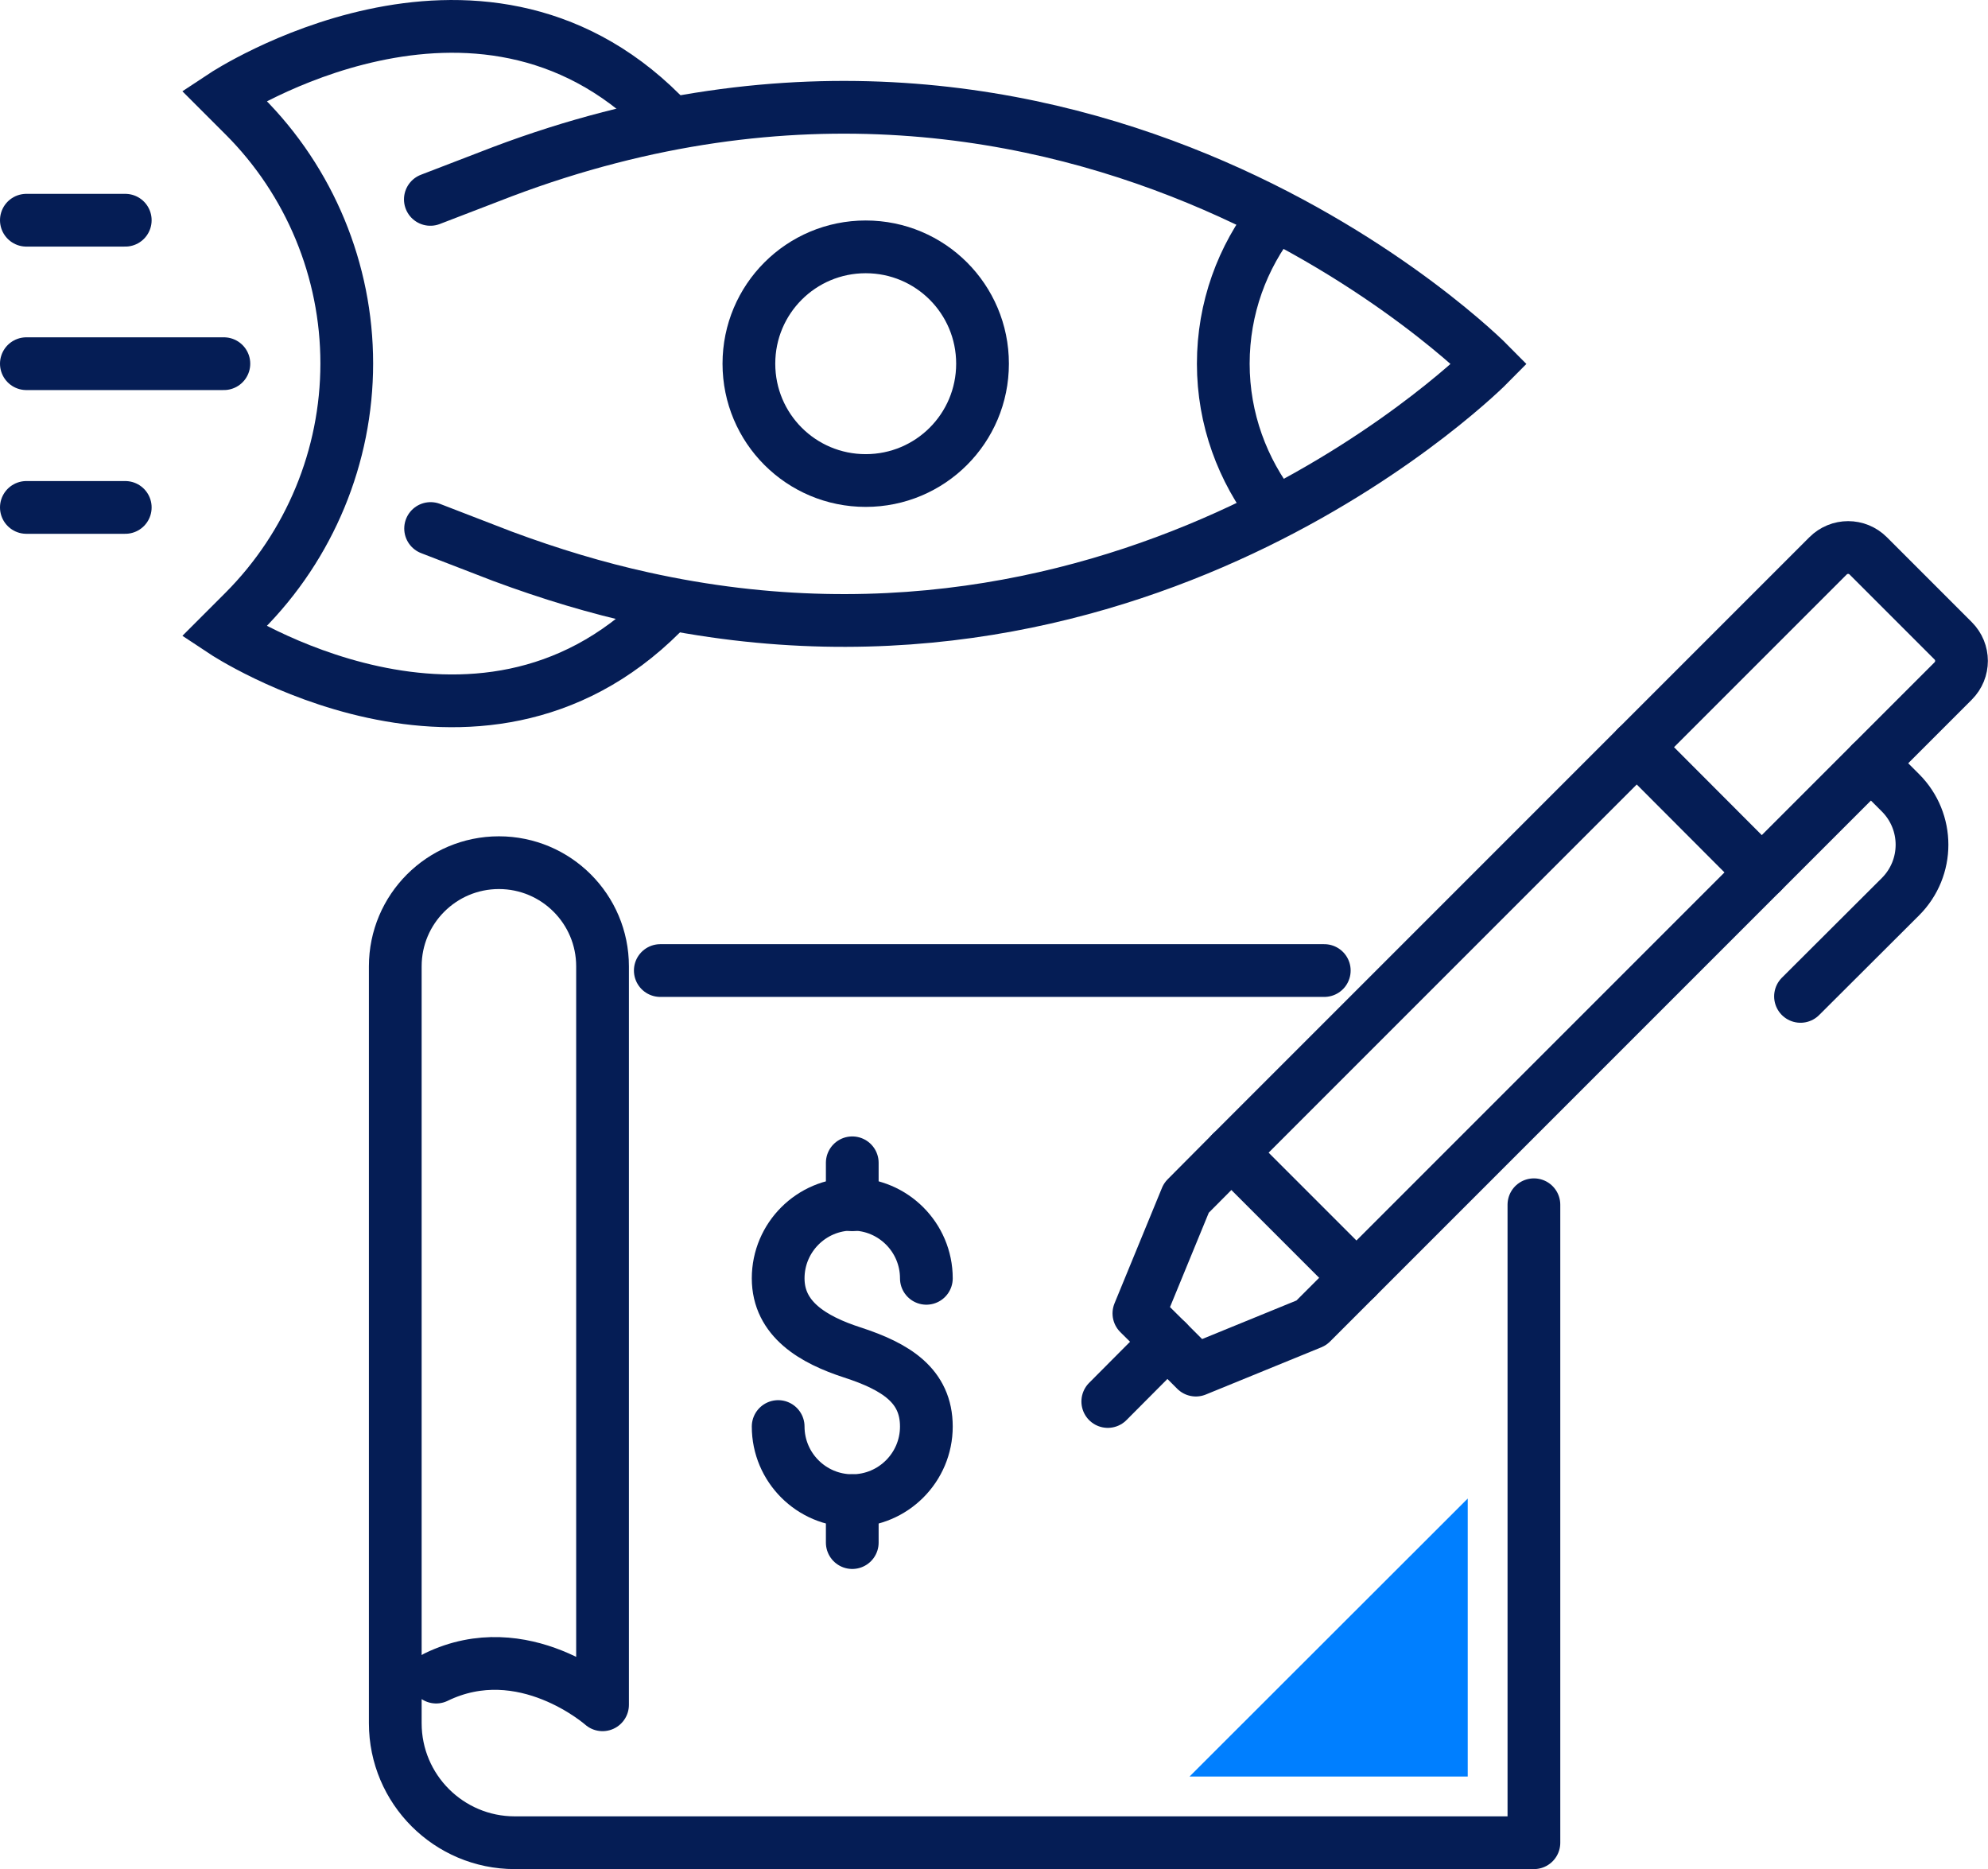 <?xml version="1.0" encoding="UTF-8"?> <svg xmlns="http://www.w3.org/2000/svg" id="Capa_2" data-name="Capa 2" viewBox="0 0 75.39 70.87"><defs><style> .cls-1 { fill: #007fff; } .cls-2 { stroke-linejoin: round; } .cls-2, .cls-3 { fill: none; stroke: #051d55; stroke-linecap: round; stroke-width: 2px; } .cls-3 { stroke-miterlimit: 10; } </style></defs><g id="Icon_Set" data-name="Icon Set"><g><g><g><path class="cls-3" d="m16.32,7.56l2.73-1.05c22.05-8.32,37.43,7.29,37.43,7.29,0,0-12.94,13.13-32.1,8.88-1.73-.38-3.5-.91-5.33-1.59l-2.72-1.05"></path><path class="cls-3" d="m25.09,4.31c-7.02-7.02-16.6-.69-16.6-.69l.77.77c2.49,2.49,3.89,5.87,3.89,9.39h0c0,3.52-1.4,6.9-3.89,9.4l-.77.77s9.57,6.34,16.6-.69"></path><path class="cls-3" d="m32.83,18.22c-2.45,0-4.43-1.98-4.43-4.43s1.98-4.43,4.43-4.43,4.43,1.98,4.43,4.43-1.98,4.43-4.43,4.43Z"></path><path class="cls-3" d="m48.33,19.38c-1.21-1.55-1.94-3.49-1.94-5.59s.72-4.04,1.94-5.59"></path></g><line class="cls-3" x1="8.49" y1="13.79" x2="1" y2="13.79"></line><g><line class="cls-3" x1="4.75" y1="19.24" x2="1" y2="19.24"></line><line class="cls-3" x1="4.75" y1="8.35" x2="1" y2="8.35"></line></g></g><g><g><path class="cls-2" d="m57.41,17.84h6.71v32c0,.6-.48,1.08-1.08,1.08h-4.55c-.6,0-1.08-.48-1.08-1.08v-32h0Z" transform="translate(79.42 101.66) rotate(-135)"></path><polyline class="cls-2" points="51.44 48.45 49.73 50.16 45.35 51.95 44.27 50.87 43.19 49.8 44.99 45.42 46.7 43.7"></polyline><line class="cls-2" x1="44.27" y1="50.87" x2="42.01" y2="53.14"></line><path class="cls-2" d="m70.95,28.94l1.12,1.12c1.09,1.09,1.09,2.85,0,3.94l-3.79,3.78"></path><line class="cls-2" x1="66.81" y1="33.08" x2="62.07" y2="28.33"></line></g><path class="cls-2" d="m16.54,63.59c3.31-1.61,6.31,1.05,6.31,1.05v-28c0-2.17-1.76-3.93-3.93-3.93h0c-2.17,0-3.93,1.76-3.93,3.93v28.7c0,2.5,2.03,4.53,4.53,4.53h38.65v-24.19"></path><line class="cls-2" x1="25.04" y1="36.8" x2="50.22" y2="36.8"></line><g><path class="cls-2" d="m29.51,54.09c0,1.55,1.26,2.81,2.81,2.81s2.81-1.26,2.81-2.81-1.15-2.27-2.81-2.81c-1.48-.48-2.81-1.26-2.81-2.81s1.26-2.81,2.81-2.81,2.81,1.26,2.81,2.81"></path><line class="cls-2" x1="32.32" y1="44.09" x2="32.32" y2="45.68"></line><line class="cls-2" x1="32.32" y1="56.9" x2="32.32" y2="58.49"></line></g><polygon class="cls-1" points="55.66 56.82 45.11 67.36 55.66 67.36 55.66 56.82"></polygon></g></g></g></svg> 